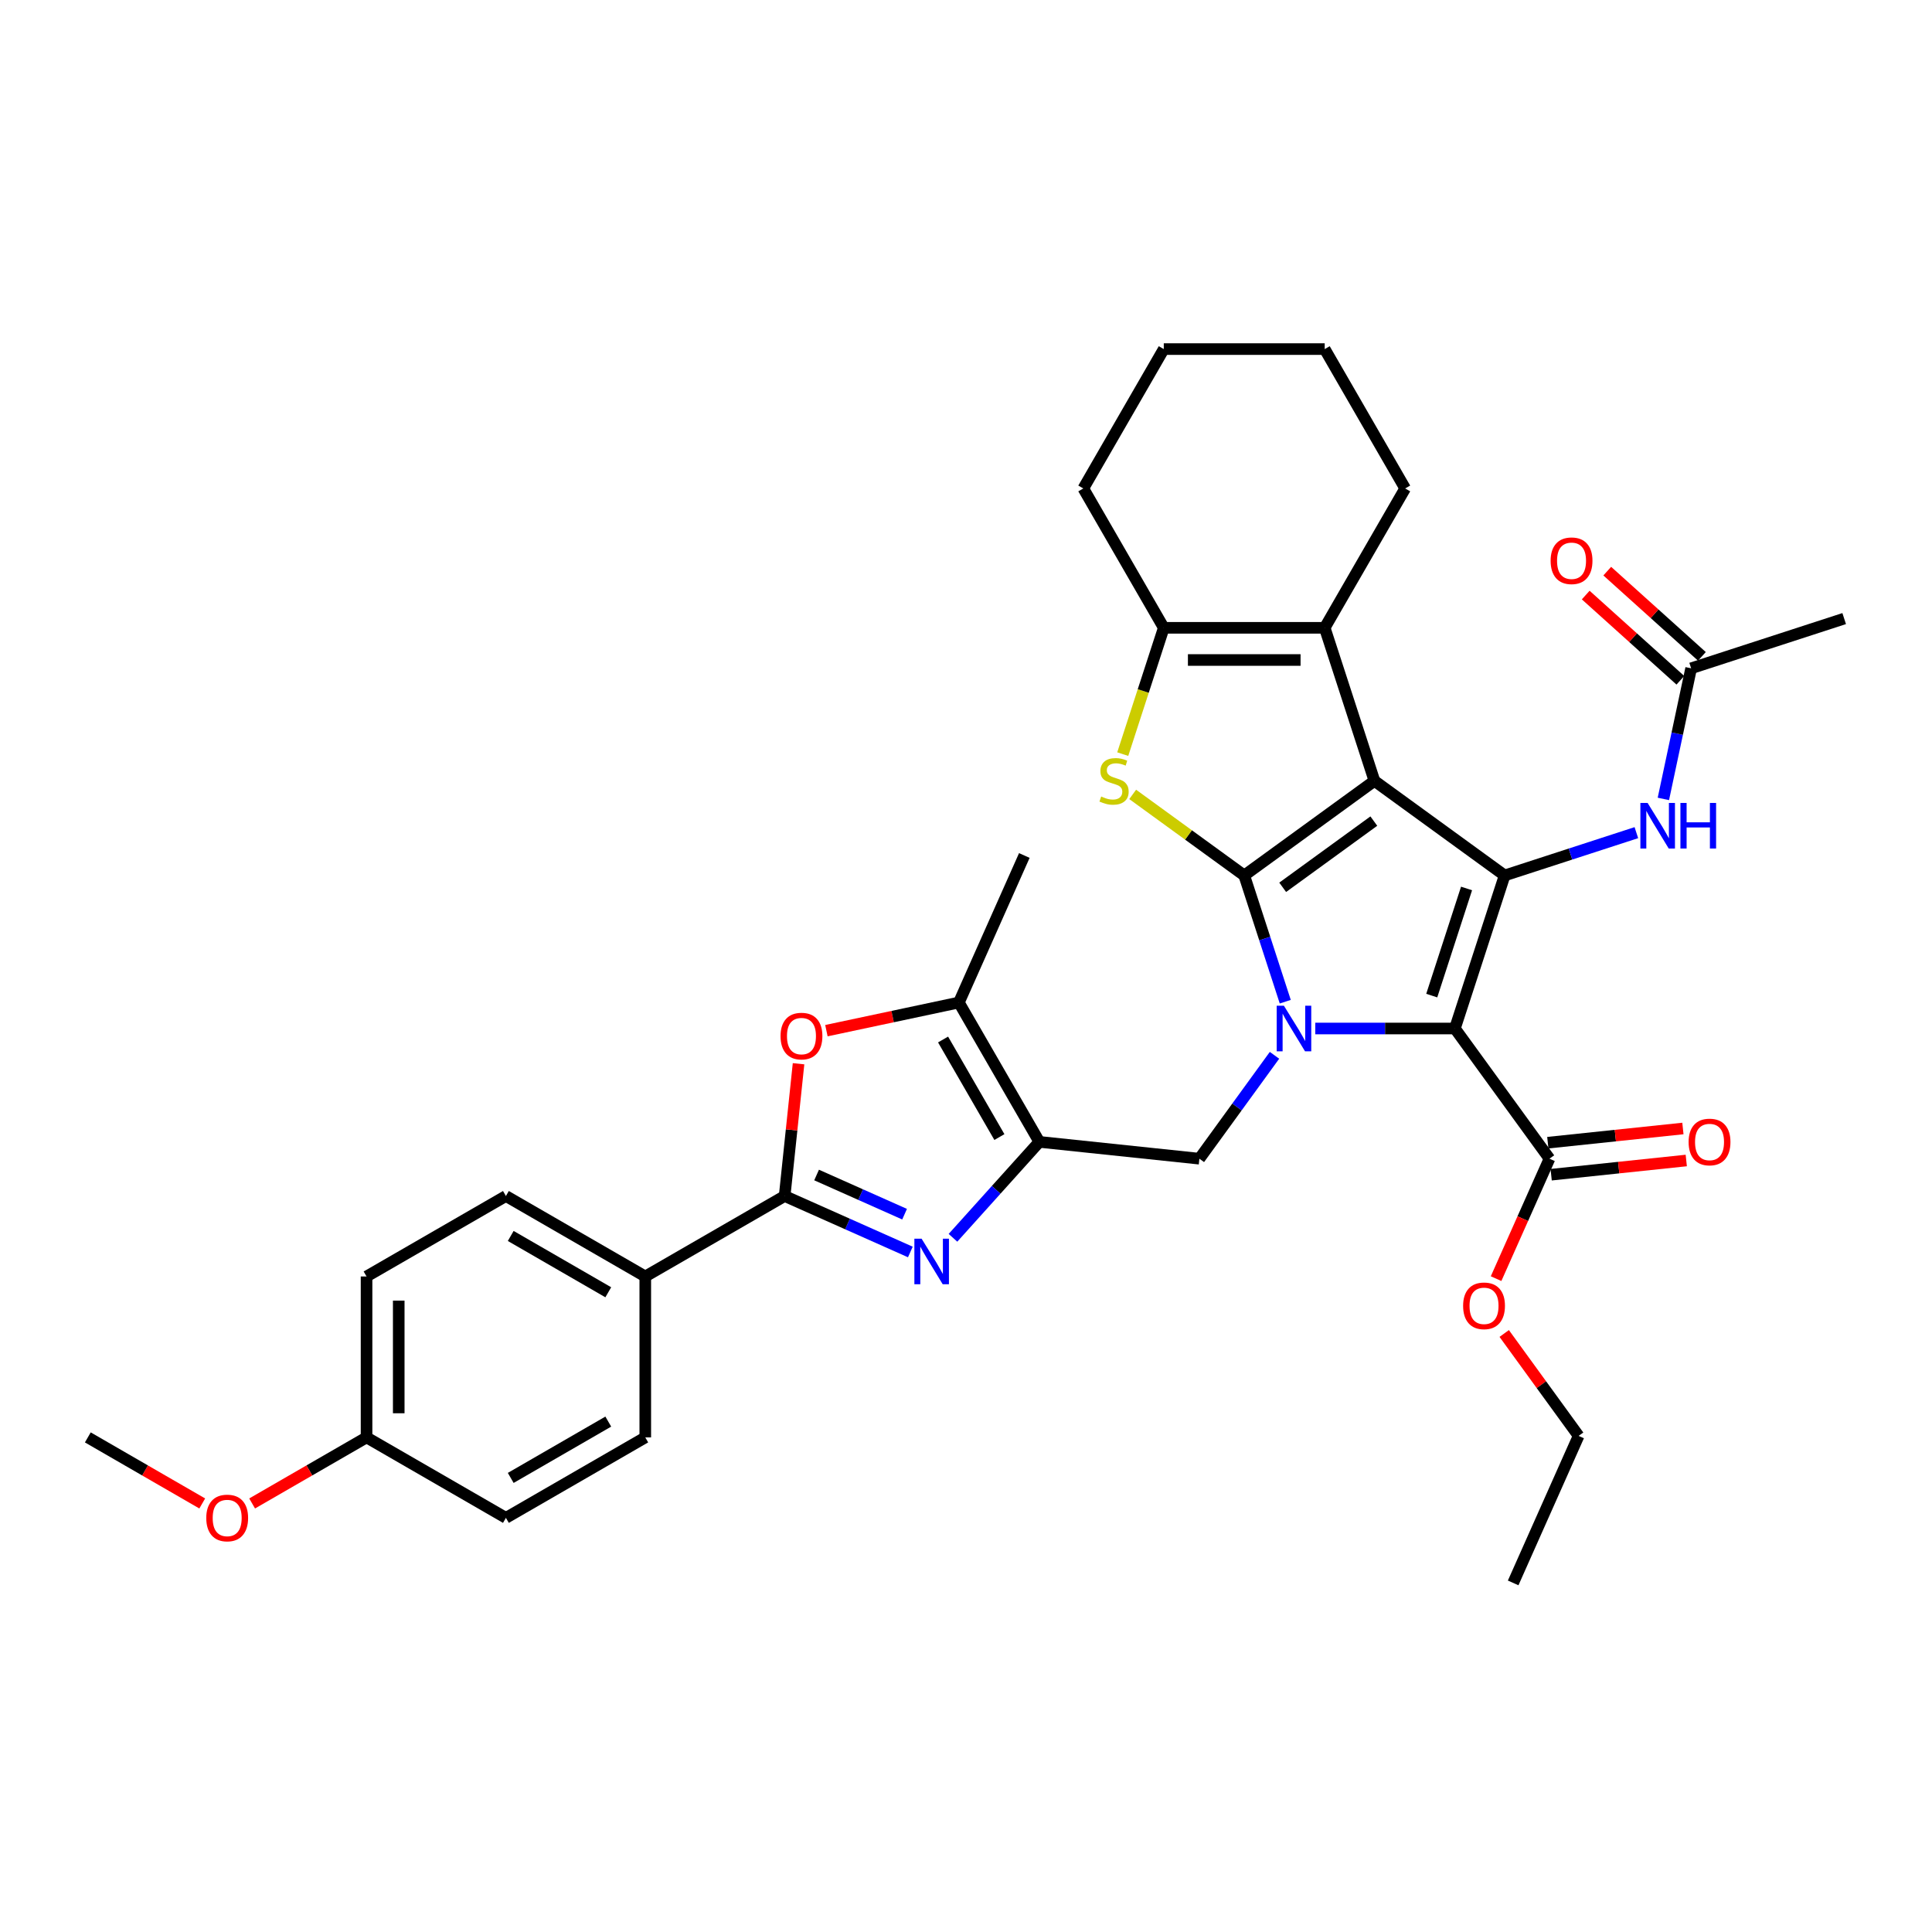 <?xml version='1.0' encoding='iso-8859-1'?>
<svg version='1.1' baseProfile='full'
              xmlns='http://www.w3.org/2000/svg'
                      xmlns:rdkit='http://www.rdkit.org/xml'
                      xmlns:xlink='http://www.w3.org/1999/xlink'
                  xml:space='preserve'
width='1000px' height='1000px' viewBox='0 0 1000 1000'>
<!-- END OF HEADER -->
<rect style='opacity:1.0;fill:#FFFFFF;stroke:none' width='1000' height='1000' x='0' y='0'> </rect>
<path class='bond-0' d='M 711.405,404.175 L 644.018,453.135' style='fill:none;fill-rule:evenodd;stroke:#000000;stroke-width:6px;stroke-linecap:butt;stroke-linejoin:miter;stroke-opacity:1' />
<path class='bond-0' d='M 711.089,424.997 L 663.918,459.268' style='fill:none;fill-rule:evenodd;stroke:#000000;stroke-width:6px;stroke-linecap:butt;stroke-linejoin:miter;stroke-opacity:1' />
<path class='bond-3' d='M 711.405,404.175 L 778.792,453.135' style='fill:none;fill-rule:evenodd;stroke:#000000;stroke-width:6px;stroke-linecap:butt;stroke-linejoin:miter;stroke-opacity:1' />
<path class='bond-7' d='M 711.405,404.175 L 685.665,324.957' style='fill:none;fill-rule:evenodd;stroke:#000000;stroke-width:6px;stroke-linecap:butt;stroke-linejoin:miter;stroke-opacity:1' />
<path class='bond-1' d='M 644.018,453.135 L 654.633,485.805' style='fill:none;fill-rule:evenodd;stroke:#000000;stroke-width:6px;stroke-linecap:butt;stroke-linejoin:miter;stroke-opacity:1' />
<path class='bond-1' d='M 654.633,485.805 L 665.249,518.476' style='fill:none;fill-rule:evenodd;stroke:#0000FF;stroke-width:6px;stroke-linecap:butt;stroke-linejoin:miter;stroke-opacity:1' />
<path class='bond-4' d='M 644.018,453.135 L 615.147,432.159' style='fill:none;fill-rule:evenodd;stroke:#000000;stroke-width:6px;stroke-linecap:butt;stroke-linejoin:miter;stroke-opacity:1' />
<path class='bond-4' d='M 615.147,432.159 L 586.277,411.183' style='fill:none;fill-rule:evenodd;stroke:#CCCC00;stroke-width:6px;stroke-linecap:butt;stroke-linejoin:miter;stroke-opacity:1' />
<path class='bond-10' d='M 659.675,546.23 L 640.237,572.985' style='fill:none;fill-rule:evenodd;stroke:#0000FF;stroke-width:6px;stroke-linecap:butt;stroke-linejoin:miter;stroke-opacity:1' />
<path class='bond-10' d='M 640.237,572.985 L 620.798,599.739' style='fill:none;fill-rule:evenodd;stroke:#000000;stroke-width:6px;stroke-linecap:butt;stroke-linejoin:miter;stroke-opacity:1' />
<path class='bond-36' d='M 680.786,532.353 L 716.919,532.353' style='fill:none;fill-rule:evenodd;stroke:#0000FF;stroke-width:6px;stroke-linecap:butt;stroke-linejoin:miter;stroke-opacity:1' />
<path class='bond-36' d='M 716.919,532.353 L 753.052,532.353' style='fill:none;fill-rule:evenodd;stroke:#000000;stroke-width:6px;stroke-linecap:butt;stroke-linejoin:miter;stroke-opacity:1' />
<path class='bond-2' d='M 753.052,532.353 L 778.792,453.135' style='fill:none;fill-rule:evenodd;stroke:#000000;stroke-width:6px;stroke-linecap:butt;stroke-linejoin:miter;stroke-opacity:1' />
<path class='bond-2' d='M 741.069,515.322 L 759.087,459.87' style='fill:none;fill-rule:evenodd;stroke:#000000;stroke-width:6px;stroke-linecap:butt;stroke-linejoin:miter;stroke-opacity:1' />
<path class='bond-13' d='M 753.052,532.353 L 802.012,599.739' style='fill:none;fill-rule:evenodd;stroke:#000000;stroke-width:6px;stroke-linecap:butt;stroke-linejoin:miter;stroke-opacity:1' />
<path class='bond-14' d='M 778.792,453.135 L 812.886,442.057' style='fill:none;fill-rule:evenodd;stroke:#000000;stroke-width:6px;stroke-linecap:butt;stroke-linejoin:miter;stroke-opacity:1' />
<path class='bond-14' d='M 812.886,442.057 L 846.981,430.979' style='fill:none;fill-rule:evenodd;stroke:#0000FF;stroke-width:6px;stroke-linecap:butt;stroke-linejoin:miter;stroke-opacity:1' />
<path class='bond-35' d='M 581.129,390.332 L 591.75,357.645' style='fill:none;fill-rule:evenodd;stroke:#CCCC00;stroke-width:6px;stroke-linecap:butt;stroke-linejoin:miter;stroke-opacity:1' />
<path class='bond-35' d='M 591.75,357.645 L 602.371,324.957' style='fill:none;fill-rule:evenodd;stroke:#000000;stroke-width:6px;stroke-linecap:butt;stroke-linejoin:miter;stroke-opacity:1' />
<path class='bond-5' d='M 537.96,591.033 L 620.798,599.739' style='fill:none;fill-rule:evenodd;stroke:#000000;stroke-width:6px;stroke-linecap:butt;stroke-linejoin:miter;stroke-opacity:1' />
<path class='bond-6' d='M 537.96,591.033 L 515.606,615.859' style='fill:none;fill-rule:evenodd;stroke:#000000;stroke-width:6px;stroke-linecap:butt;stroke-linejoin:miter;stroke-opacity:1' />
<path class='bond-6' d='M 515.606,615.859 L 493.253,640.685' style='fill:none;fill-rule:evenodd;stroke:#0000FF;stroke-width:6px;stroke-linecap:butt;stroke-linejoin:miter;stroke-opacity:1' />
<path class='bond-12' d='M 537.96,591.033 L 496.312,518.898' style='fill:none;fill-rule:evenodd;stroke:#000000;stroke-width:6px;stroke-linecap:butt;stroke-linejoin:miter;stroke-opacity:1' />
<path class='bond-12' d='M 517.285,588.542 L 488.132,538.047' style='fill:none;fill-rule:evenodd;stroke:#000000;stroke-width:6px;stroke-linecap:butt;stroke-linejoin:miter;stroke-opacity:1' />
<path class='bond-8' d='M 471.196,648.023 L 438.664,633.538' style='fill:none;fill-rule:evenodd;stroke:#0000FF;stroke-width:6px;stroke-linecap:butt;stroke-linejoin:miter;stroke-opacity:1' />
<path class='bond-8' d='M 438.664,633.538 L 406.131,619.054' style='fill:none;fill-rule:evenodd;stroke:#000000;stroke-width:6px;stroke-linecap:butt;stroke-linejoin:miter;stroke-opacity:1' />
<path class='bond-8' d='M 468.212,628.459 L 445.44,618.32' style='fill:none;fill-rule:evenodd;stroke:#0000FF;stroke-width:6px;stroke-linecap:butt;stroke-linejoin:miter;stroke-opacity:1' />
<path class='bond-8' d='M 445.44,618.32 L 422.667,608.18' style='fill:none;fill-rule:evenodd;stroke:#000000;stroke-width:6px;stroke-linecap:butt;stroke-linejoin:miter;stroke-opacity:1' />
<path class='bond-9' d='M 685.665,324.957 L 602.371,324.957' style='fill:none;fill-rule:evenodd;stroke:#000000;stroke-width:6px;stroke-linecap:butt;stroke-linejoin:miter;stroke-opacity:1' />
<path class='bond-9' d='M 673.171,341.616 L 614.865,341.616' style='fill:none;fill-rule:evenodd;stroke:#000000;stroke-width:6px;stroke-linecap:butt;stroke-linejoin:miter;stroke-opacity:1' />
<path class='bond-23' d='M 685.665,324.957 L 727.313,252.822' style='fill:none;fill-rule:evenodd;stroke:#000000;stroke-width:6px;stroke-linecap:butt;stroke-linejoin:miter;stroke-opacity:1' />
<path class='bond-15' d='M 406.131,619.054 L 333.996,660.701' style='fill:none;fill-rule:evenodd;stroke:#000000;stroke-width:6px;stroke-linecap:butt;stroke-linejoin:miter;stroke-opacity:1' />
<path class='bond-38' d='M 406.131,619.054 L 409.729,584.823' style='fill:none;fill-rule:evenodd;stroke:#000000;stroke-width:6px;stroke-linecap:butt;stroke-linejoin:miter;stroke-opacity:1' />
<path class='bond-38' d='M 409.729,584.823 L 413.327,550.592' style='fill:none;fill-rule:evenodd;stroke:#FF0000;stroke-width:6px;stroke-linecap:butt;stroke-linejoin:miter;stroke-opacity:1' />
<path class='bond-26' d='M 602.371,324.957 L 560.723,252.822' style='fill:none;fill-rule:evenodd;stroke:#000000;stroke-width:6px;stroke-linecap:butt;stroke-linejoin:miter;stroke-opacity:1' />
<path class='bond-11' d='M 427.748,533.471 L 462.03,526.184' style='fill:none;fill-rule:evenodd;stroke:#FF0000;stroke-width:6px;stroke-linecap:butt;stroke-linejoin:miter;stroke-opacity:1' />
<path class='bond-11' d='M 462.03,526.184 L 496.312,518.898' style='fill:none;fill-rule:evenodd;stroke:#000000;stroke-width:6px;stroke-linecap:butt;stroke-linejoin:miter;stroke-opacity:1' />
<path class='bond-27' d='M 496.312,518.898 L 530.191,442.804' style='fill:none;fill-rule:evenodd;stroke:#000000;stroke-width:6px;stroke-linecap:butt;stroke-linejoin:miter;stroke-opacity:1' />
<path class='bond-17' d='M 802.882,608.023 L 837.846,604.348' style='fill:none;fill-rule:evenodd;stroke:#000000;stroke-width:6px;stroke-linecap:butt;stroke-linejoin:miter;stroke-opacity:1' />
<path class='bond-17' d='M 837.846,604.348 L 872.81,600.674' style='fill:none;fill-rule:evenodd;stroke:#FF0000;stroke-width:6px;stroke-linecap:butt;stroke-linejoin:miter;stroke-opacity:1' />
<path class='bond-17' d='M 801.141,591.456 L 836.105,587.781' style='fill:none;fill-rule:evenodd;stroke:#000000;stroke-width:6px;stroke-linecap:butt;stroke-linejoin:miter;stroke-opacity:1' />
<path class='bond-17' d='M 836.105,587.781 L 871.069,584.106' style='fill:none;fill-rule:evenodd;stroke:#FF0000;stroke-width:6px;stroke-linecap:butt;stroke-linejoin:miter;stroke-opacity:1' />
<path class='bond-21' d='M 802.012,599.739 L 788.191,630.781' style='fill:none;fill-rule:evenodd;stroke:#000000;stroke-width:6px;stroke-linecap:butt;stroke-linejoin:miter;stroke-opacity:1' />
<path class='bond-21' d='M 788.191,630.781 L 774.37,661.823' style='fill:none;fill-rule:evenodd;stroke:#FF0000;stroke-width:6px;stroke-linecap:butt;stroke-linejoin:miter;stroke-opacity:1' />
<path class='bond-16' d='M 860.959,413.518 L 868.143,379.72' style='fill:none;fill-rule:evenodd;stroke:#0000FF;stroke-width:6px;stroke-linecap:butt;stroke-linejoin:miter;stroke-opacity:1' />
<path class='bond-16' d='M 868.143,379.72 L 875.327,345.921' style='fill:none;fill-rule:evenodd;stroke:#000000;stroke-width:6px;stroke-linecap:butt;stroke-linejoin:miter;stroke-opacity:1' />
<path class='bond-19' d='M 333.996,660.701 L 261.86,619.054' style='fill:none;fill-rule:evenodd;stroke:#000000;stroke-width:6px;stroke-linecap:butt;stroke-linejoin:miter;stroke-opacity:1' />
<path class='bond-19' d='M 314.846,668.881 L 264.351,639.728' style='fill:none;fill-rule:evenodd;stroke:#000000;stroke-width:6px;stroke-linecap:butt;stroke-linejoin:miter;stroke-opacity:1' />
<path class='bond-20' d='M 333.996,660.701 L 333.996,743.996' style='fill:none;fill-rule:evenodd;stroke:#000000;stroke-width:6px;stroke-linecap:butt;stroke-linejoin:miter;stroke-opacity:1' />
<path class='bond-18' d='M 880.901,339.731 L 856.406,317.676' style='fill:none;fill-rule:evenodd;stroke:#000000;stroke-width:6px;stroke-linecap:butt;stroke-linejoin:miter;stroke-opacity:1' />
<path class='bond-18' d='M 856.406,317.676 L 831.912,295.621' style='fill:none;fill-rule:evenodd;stroke:#FF0000;stroke-width:6px;stroke-linecap:butt;stroke-linejoin:miter;stroke-opacity:1' />
<path class='bond-18' d='M 869.754,352.111 L 845.259,330.056' style='fill:none;fill-rule:evenodd;stroke:#000000;stroke-width:6px;stroke-linecap:butt;stroke-linejoin:miter;stroke-opacity:1' />
<path class='bond-18' d='M 845.259,330.056 L 820.765,308.001' style='fill:none;fill-rule:evenodd;stroke:#FF0000;stroke-width:6px;stroke-linecap:butt;stroke-linejoin:miter;stroke-opacity:1' />
<path class='bond-29' d='M 875.327,345.921 L 954.545,320.181' style='fill:none;fill-rule:evenodd;stroke:#000000;stroke-width:6px;stroke-linecap:butt;stroke-linejoin:miter;stroke-opacity:1' />
<path class='bond-24' d='M 261.86,619.054 L 189.725,660.701' style='fill:none;fill-rule:evenodd;stroke:#000000;stroke-width:6px;stroke-linecap:butt;stroke-linejoin:miter;stroke-opacity:1' />
<path class='bond-25' d='M 333.996,743.996 L 261.86,785.643' style='fill:none;fill-rule:evenodd;stroke:#000000;stroke-width:6px;stroke-linecap:butt;stroke-linejoin:miter;stroke-opacity:1' />
<path class='bond-25' d='M 314.846,735.816 L 264.351,764.969' style='fill:none;fill-rule:evenodd;stroke:#000000;stroke-width:6px;stroke-linecap:butt;stroke-linejoin:miter;stroke-opacity:1' />
<path class='bond-30' d='M 778.578,690.21 L 797.835,716.715' style='fill:none;fill-rule:evenodd;stroke:#FF0000;stroke-width:6px;stroke-linecap:butt;stroke-linejoin:miter;stroke-opacity:1' />
<path class='bond-30' d='M 797.835,716.715 L 817.092,743.22' style='fill:none;fill-rule:evenodd;stroke:#000000;stroke-width:6px;stroke-linecap:butt;stroke-linejoin:miter;stroke-opacity:1' />
<path class='bond-22' d='M 189.725,743.996 L 261.86,785.643' style='fill:none;fill-rule:evenodd;stroke:#000000;stroke-width:6px;stroke-linecap:butt;stroke-linejoin:miter;stroke-opacity:1' />
<path class='bond-28' d='M 189.725,743.996 L 160.113,761.093' style='fill:none;fill-rule:evenodd;stroke:#000000;stroke-width:6px;stroke-linecap:butt;stroke-linejoin:miter;stroke-opacity:1' />
<path class='bond-28' d='M 160.113,761.093 L 130.501,778.189' style='fill:none;fill-rule:evenodd;stroke:#FF0000;stroke-width:6px;stroke-linecap:butt;stroke-linejoin:miter;stroke-opacity:1' />
<path class='bond-39' d='M 189.725,743.996 L 189.725,660.701' style='fill:none;fill-rule:evenodd;stroke:#000000;stroke-width:6px;stroke-linecap:butt;stroke-linejoin:miter;stroke-opacity:1' />
<path class='bond-39' d='M 206.384,731.502 L 206.384,673.195' style='fill:none;fill-rule:evenodd;stroke:#000000;stroke-width:6px;stroke-linecap:butt;stroke-linejoin:miter;stroke-opacity:1' />
<path class='bond-32' d='M 727.313,252.822 L 685.665,180.687' style='fill:none;fill-rule:evenodd;stroke:#000000;stroke-width:6px;stroke-linecap:butt;stroke-linejoin:miter;stroke-opacity:1' />
<path class='bond-37' d='M 560.723,252.822 L 602.371,180.687' style='fill:none;fill-rule:evenodd;stroke:#000000;stroke-width:6px;stroke-linecap:butt;stroke-linejoin:miter;stroke-opacity:1' />
<path class='bond-31' d='M 104.679,778.189 L 75.067,761.093' style='fill:none;fill-rule:evenodd;stroke:#FF0000;stroke-width:6px;stroke-linecap:butt;stroke-linejoin:miter;stroke-opacity:1' />
<path class='bond-31' d='M 75.067,761.093 L 45.455,743.996' style='fill:none;fill-rule:evenodd;stroke:#000000;stroke-width:6px;stroke-linecap:butt;stroke-linejoin:miter;stroke-opacity:1' />
<path class='bond-34' d='M 817.092,743.22 L 783.213,819.313' style='fill:none;fill-rule:evenodd;stroke:#000000;stroke-width:6px;stroke-linecap:butt;stroke-linejoin:miter;stroke-opacity:1' />
<path class='bond-33' d='M 685.665,180.687 L 602.371,180.687' style='fill:none;fill-rule:evenodd;stroke:#000000;stroke-width:6px;stroke-linecap:butt;stroke-linejoin:miter;stroke-opacity:1' />
<path  class='atom-2' d='M 664.543 520.558
L 672.273 533.052
Q 673.039 534.285, 674.272 536.517
Q 675.505 538.75, 675.571 538.883
L 675.571 520.558
L 678.703 520.558
L 678.703 544.147
L 675.471 544.147
L 667.175 530.487
Q 666.209 528.888, 665.176 527.055
Q 664.177 525.223, 663.877 524.656
L 663.877 544.147
L 660.812 544.147
L 660.812 520.558
L 664.543 520.558
' fill='#0000FF'/>
<path  class='atom-5' d='M 569.968 412.272
Q 570.234 412.372, 571.334 412.838
Q 572.433 413.304, 573.633 413.604
Q 574.865 413.871, 576.065 413.871
Q 578.297 413.871, 579.596 412.805
Q 580.896 411.705, 580.896 409.806
Q 580.896 408.507, 580.229 407.707
Q 579.596 406.907, 578.597 406.474
Q 577.597 406.041, 575.931 405.541
Q 573.832 404.908, 572.566 404.309
Q 571.334 403.709, 570.434 402.443
Q 569.568 401.177, 569.568 399.044
Q 569.568 396.079, 571.567 394.247
Q 573.599 392.414, 577.597 392.414
Q 580.329 392.414, 583.428 393.714
L 582.662 396.279
Q 579.83 395.113, 577.697 395.113
Q 575.398 395.113, 574.132 396.079
Q 572.866 397.012, 572.9 398.645
Q 572.9 399.911, 573.533 400.677
Q 574.199 401.443, 575.132 401.876
Q 576.098 402.31, 577.697 402.809
Q 579.83 403.476, 581.096 404.142
Q 582.362 404.808, 583.261 406.174
Q 584.194 407.507, 584.194 409.806
Q 584.194 413.071, 581.995 414.837
Q 579.83 416.57, 576.198 416.57
Q 574.099 416.57, 572.5 416.103
Q 570.934 415.67, 569.068 414.904
L 569.968 412.272
' fill='#CCCC00'/>
<path  class='atom-7' d='M 477.01 641.138
L 484.74 653.633
Q 485.506 654.865, 486.739 657.098
Q 487.972 659.33, 488.039 659.463
L 488.039 641.138
L 491.17 641.138
L 491.17 664.727
L 487.939 664.727
L 479.642 651.067
Q 478.676 649.468, 477.643 647.635
Q 476.644 645.803, 476.344 645.236
L 476.344 664.727
L 473.279 664.727
L 473.279 641.138
L 477.01 641.138
' fill='#0000FF'/>
<path  class='atom-12' d='M 404.009 536.282
Q 404.009 530.618, 406.808 527.453
Q 409.607 524.288, 414.838 524.288
Q 420.069 524.288, 422.867 527.453
Q 425.666 530.618, 425.666 536.282
Q 425.666 542.013, 422.834 545.278
Q 420.002 548.51, 414.838 548.51
Q 409.64 548.51, 406.808 545.278
Q 404.009 542.046, 404.009 536.282
M 414.838 545.844
Q 418.436 545.844, 420.369 543.445
Q 422.334 541.013, 422.334 536.282
Q 422.334 531.651, 420.369 529.319
Q 418.436 526.953, 414.838 526.953
Q 411.239 526.953, 409.274 529.285
Q 407.341 531.618, 407.341 536.282
Q 407.341 541.047, 409.274 543.445
Q 411.239 545.844, 414.838 545.844
' fill='#FF0000'/>
<path  class='atom-15' d='M 852.795 415.601
L 860.525 428.095
Q 861.291 429.328, 862.524 431.56
Q 863.757 433.792, 863.824 433.926
L 863.824 415.601
L 866.955 415.601
L 866.955 439.19
L 863.724 439.19
L 855.427 425.529
Q 854.461 423.93, 853.428 422.098
Q 852.429 420.265, 852.129 419.699
L 852.129 439.19
L 849.064 439.19
L 849.064 415.601
L 852.795 415.601
' fill='#0000FF'/>
<path  class='atom-15' d='M 869.787 415.601
L 872.986 415.601
L 872.986 425.629
L 885.047 425.629
L 885.047 415.601
L 888.246 415.601
L 888.246 439.19
L 885.047 439.19
L 885.047 428.295
L 872.986 428.295
L 872.986 439.19
L 869.787 439.19
L 869.787 415.601
' fill='#0000FF'/>
<path  class='atom-18' d='M 874.022 591.099
Q 874.022 585.435, 876.82 582.27
Q 879.619 579.105, 884.85 579.105
Q 890.081 579.105, 892.88 582.27
Q 895.678 585.435, 895.678 591.099
Q 895.678 596.83, 892.846 600.095
Q 890.014 603.327, 884.85 603.327
Q 879.652 603.327, 876.82 600.095
Q 874.022 596.863, 874.022 591.099
M 884.85 600.662
Q 888.448 600.662, 890.381 598.263
Q 892.346 595.831, 892.346 591.099
Q 892.346 586.468, 890.381 584.136
Q 888.448 581.77, 884.85 581.77
Q 881.252 581.77, 879.286 584.103
Q 877.353 586.435, 877.353 591.099
Q 877.353 595.864, 879.286 598.263
Q 881.252 600.662, 884.85 600.662
' fill='#FF0000'/>
<path  class='atom-19' d='M 802.599 290.252
Q 802.599 284.588, 805.398 281.423
Q 808.197 278.258, 813.427 278.258
Q 818.658 278.258, 821.457 281.423
Q 824.256 284.588, 824.256 290.252
Q 824.256 295.983, 821.424 299.248
Q 818.592 302.48, 813.427 302.48
Q 808.23 302.48, 805.398 299.248
Q 802.599 296.016, 802.599 290.252
M 813.427 299.815
Q 817.026 299.815, 818.958 297.416
Q 820.924 294.983, 820.924 290.252
Q 820.924 285.621, 818.958 283.289
Q 817.026 280.923, 813.427 280.923
Q 809.829 280.923, 807.863 283.256
Q 805.931 285.588, 805.931 290.252
Q 805.931 295.017, 807.863 297.416
Q 809.829 299.815, 813.427 299.815
' fill='#FF0000'/>
<path  class='atom-22' d='M 757.304 675.9
Q 757.304 670.236, 760.103 667.07
Q 762.902 663.905, 768.133 663.905
Q 773.363 663.905, 776.162 667.07
Q 778.961 670.236, 778.961 675.9
Q 778.961 681.63, 776.129 684.895
Q 773.297 688.127, 768.133 688.127
Q 762.935 688.127, 760.103 684.895
Q 757.304 681.664, 757.304 675.9
M 768.133 685.462
Q 771.731 685.462, 773.663 683.063
Q 775.629 680.631, 775.629 675.9
Q 775.629 671.268, 773.663 668.936
Q 771.731 666.571, 768.133 666.571
Q 764.534 666.571, 762.568 668.903
Q 760.636 671.235, 760.636 675.9
Q 760.636 680.664, 762.568 683.063
Q 764.534 685.462, 768.133 685.462
' fill='#FF0000'/>
<path  class='atom-29' d='M 106.762 785.71
Q 106.762 780.046, 109.56 776.881
Q 112.359 773.715, 117.59 773.715
Q 122.821 773.715, 125.619 776.881
Q 128.418 780.046, 128.418 785.71
Q 128.418 791.441, 125.586 794.706
Q 122.754 797.938, 117.59 797.938
Q 112.392 797.938, 109.56 794.706
Q 106.762 791.474, 106.762 785.71
M 117.59 795.272
Q 121.188 795.272, 123.121 792.873
Q 125.086 790.441, 125.086 785.71
Q 125.086 781.079, 123.121 778.746
Q 121.188 776.381, 117.59 776.381
Q 113.992 776.381, 112.026 778.713
Q 110.093 781.045, 110.093 785.71
Q 110.093 790.474, 112.026 792.873
Q 113.992 795.272, 117.59 795.272
' fill='#FF0000'/>
</svg>
